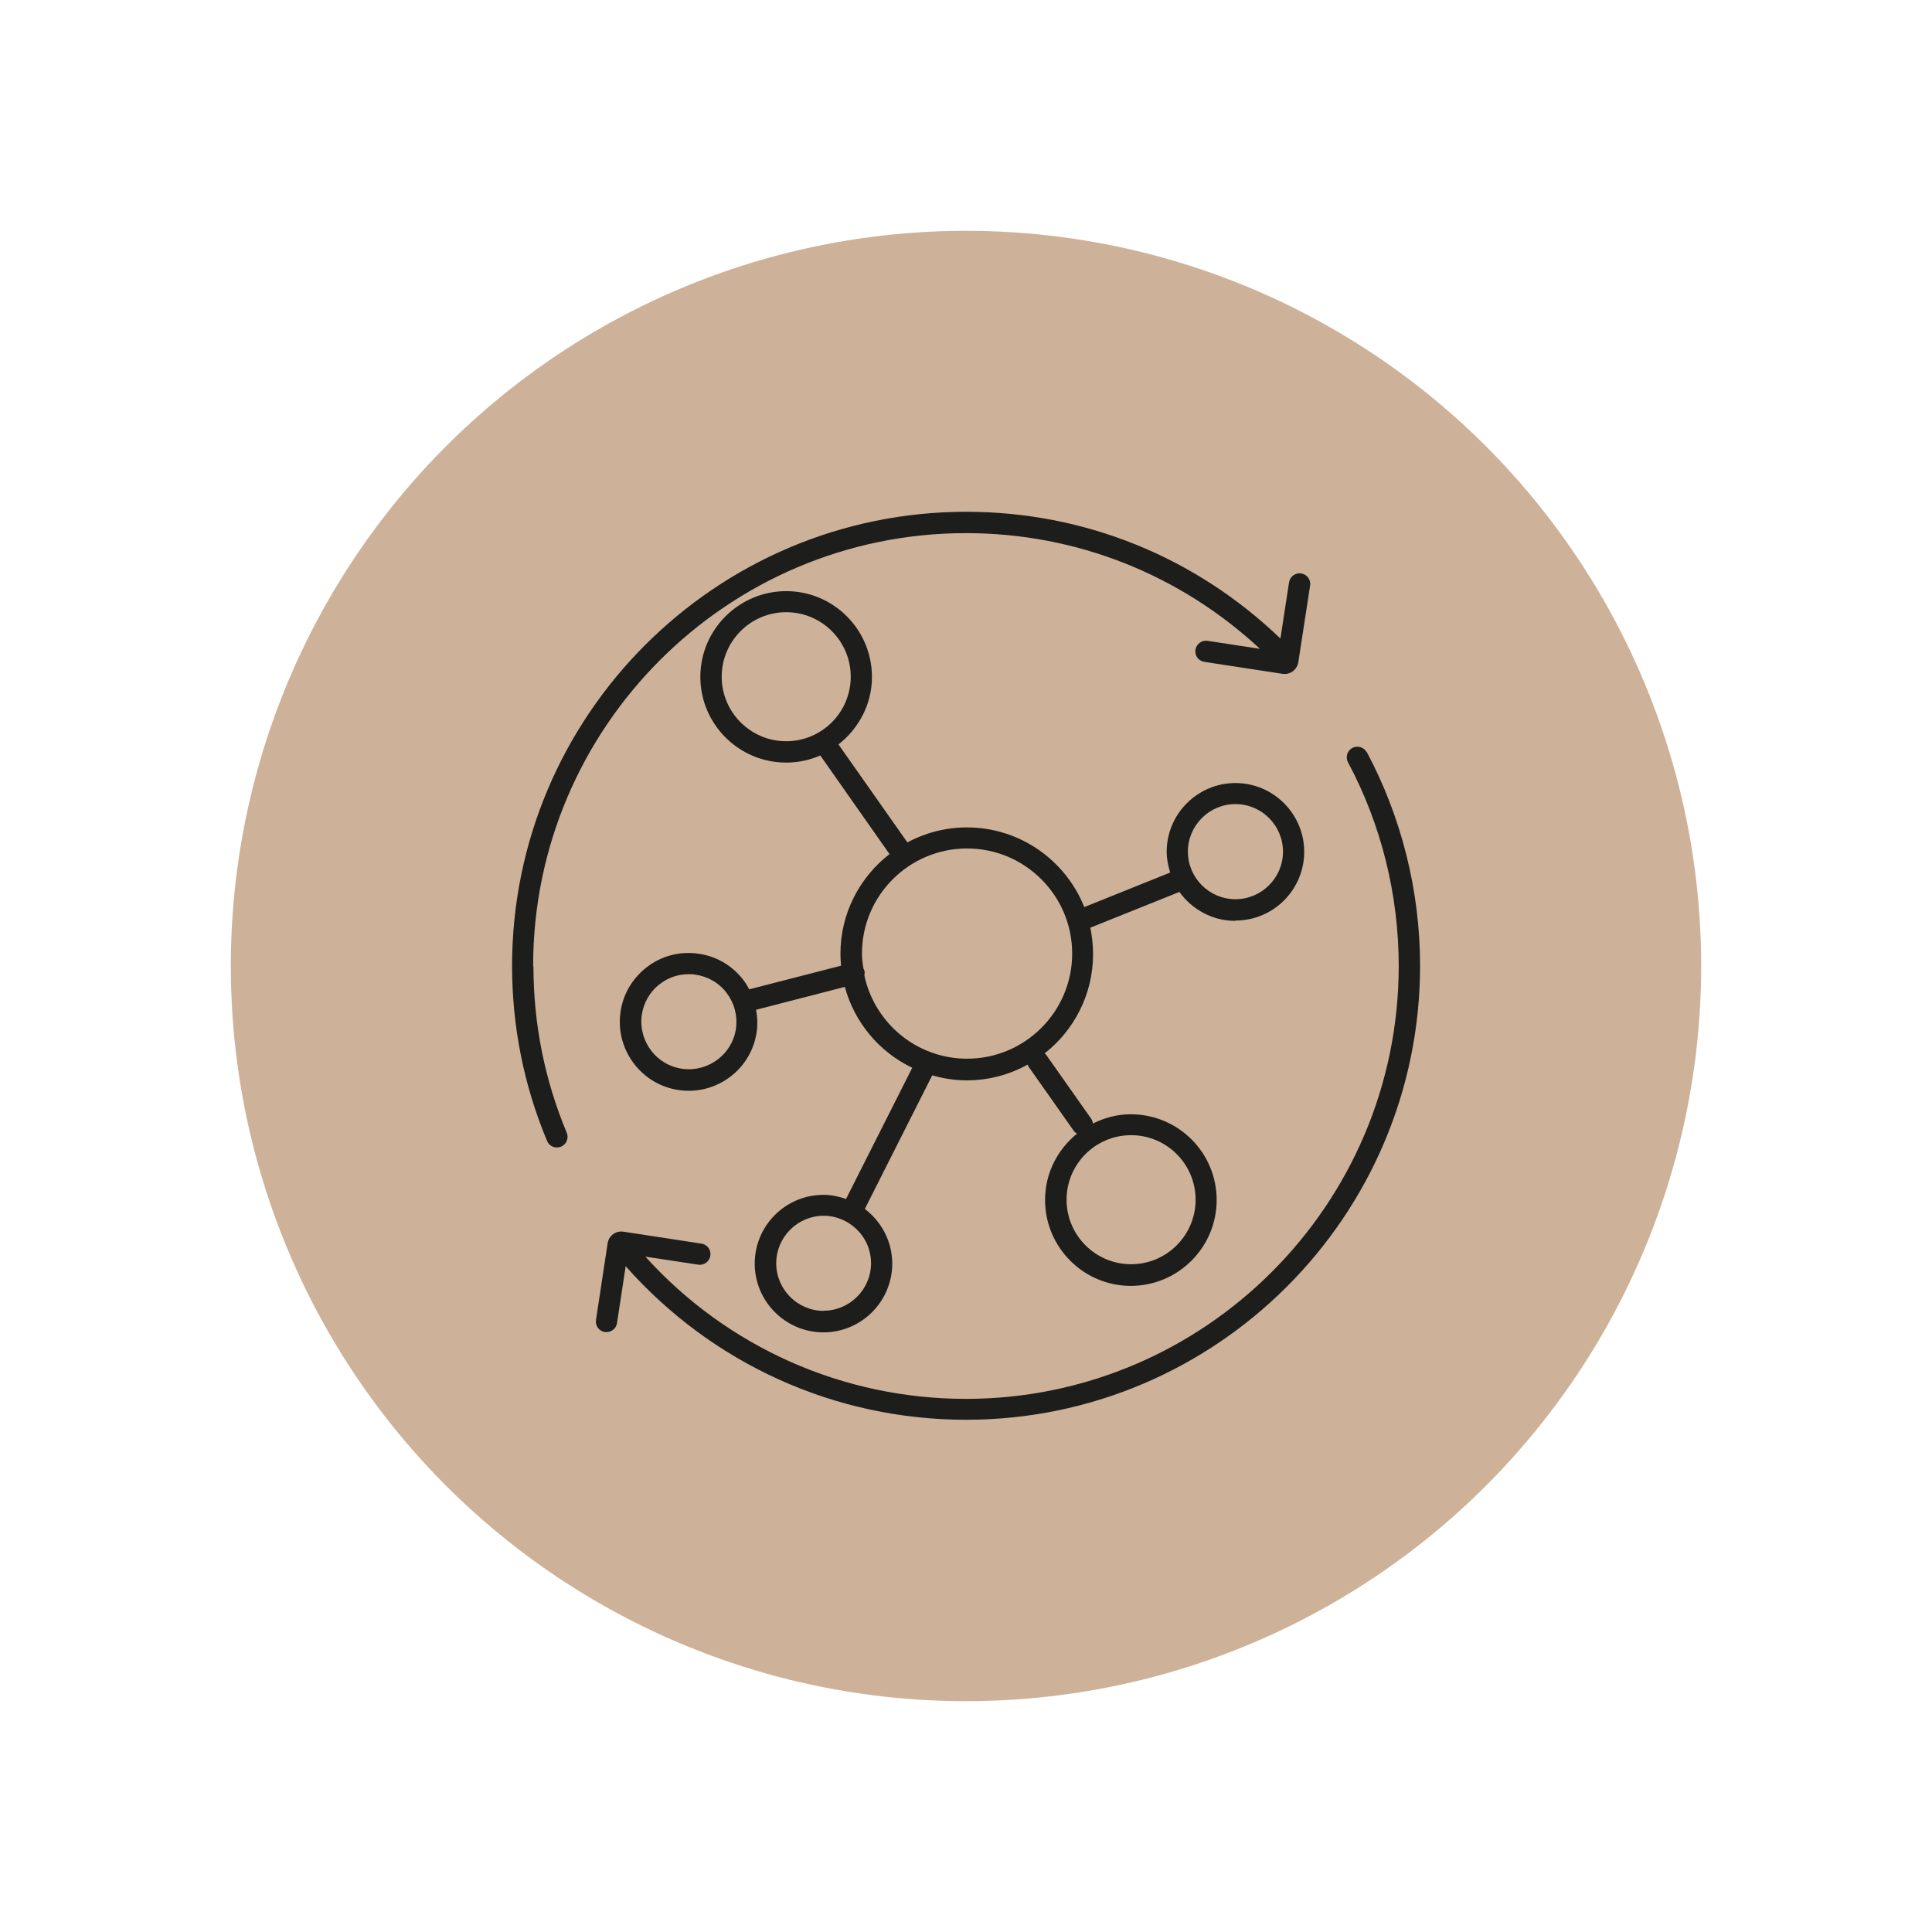<svg xmlns="http://www.w3.org/2000/svg" id="Ebene_2" data-name="Ebene 2" viewBox="0 0 127.56 127.56"><defs><style>      .cls-1 {        fill: #1d1d1b;      }      .cls-1, .cls-2 {        stroke-width: 0px;      }      .cls-2 {        fill: #cdb299;      }    </style></defs><circle class="cls-2" cx="63.78" cy="63.78" r="48.54"></circle><g><path class="cls-1" d="M35.2,63.78c0-15.76,12.82-28.58,28.58-28.58,7.27,0,14.11,2.72,19.41,7.64l-3.46-.53c-.37-.06-.74.2-.8.59s.2.74.59.8l5.16.79s.09.01.14.01c.19,0,.38-.06.54-.18.19-.14.32-.36.36-.59l.78-5.07c.06-.38-.2-.74-.59-.8-.37-.06-.74.2-.8.59l-.57,3.71c-5.61-5.39-12.94-8.37-20.75-8.37-16.53,0-29.98,13.45-29.98,29.98,0,4.01.78,7.9,2.31,11.56.11.27.37.43.65.43.09,0,.18-.02.27-.05.36-.15.53-.56.38-.92-1.46-3.49-2.2-7.2-2.2-11.02Z"></path><path class="cls-1" d="M90.24,49.67c-.19-.34-.61-.47-.95-.29-.34.18-.47.61-.29.95,2.2,4.11,3.35,8.76,3.35,13.45,0,15.76-12.82,28.58-28.58,28.58-8.11,0-15.75-3.41-21.16-9.39l3.49.53c.37.06.74-.2.8-.59s-.2-.74-.59-.8l-5.16-.79c-.49-.07-.95.26-1.03.76l-.77,5.07c-.06.38.2.74.59.8.04,0,.07,0,.11,0,.34,0,.64-.25.69-.6l.57-3.75c5.7,6.45,13.83,10.14,22.47,10.14,16.53,0,29.98-13.45,29.98-29.98,0-4.92-1.22-9.8-3.52-14.11Z"></path><path class="cls-1" d="M81.57,60.78c2.51,0,4.54-2.04,4.54-4.54s-2.04-4.54-4.54-4.54-4.54,2.04-4.54,4.54c0,.48.1.94.23,1.37l-5.67,2.28c-1.23-3.08-4.24-5.26-7.75-5.26-1.42,0-2.76.36-3.93.99l-4.55-6.47c1.33-1.04,2.21-2.64,2.21-4.46,0-3.12-2.54-5.66-5.66-5.66s-5.67,2.54-5.67,5.66,2.54,5.66,5.67,5.66c.8,0,1.56-.17,2.25-.47l4.57,6.51c-1.97,1.53-3.24,3.91-3.24,6.58,0,.27.02.53.04.79l-6.06,1.56c-.12-.22-.24-.43-.4-.63-.74-.96-1.81-1.58-3.02-1.73-1.2-.16-2.4.16-3.36.91s-1.58,1.81-1.73,3.02c-.32,2.48,1.44,4.77,3.92,5.09.2.03.39.04.59.04,2.25,0,4.21-1.67,4.5-3.96.06-.47.03-.94-.05-1.39l5.86-1.51c.64,2.36,2.28,4.3,4.45,5.34l-4.37,8.66c-.47-.16-.97-.27-1.49-.27-2.51,0-4.54,2.04-4.54,4.54s2.04,4.54,4.54,4.54,4.54-2.04,4.54-4.54c0-1.48-.72-2.78-1.81-3.61l4.45-8.82c.73.21,1.49.33,2.28.33,1.46,0,2.83-.38,4.02-1.04.02.05.03.1.07.15l2.98,4.23c.06.08.13.13.21.18-1.28,1.04-2.11,2.6-2.11,4.38,0,3.12,2.54,5.67,5.66,5.67s5.67-2.54,5.67-5.67-2.54-5.66-5.67-5.66c-.9,0-1.74.23-2.5.61-.01-.11-.05-.21-.11-.31l-2.98-4.23s-.06-.06-.1-.09c1.95-1.53,3.2-3.9,3.2-6.56,0-.6-.07-1.18-.18-1.74l5.88-2.36c.83,1.15,2.17,1.91,3.69,1.91ZM47.65,44.68c0-2.35,1.91-4.26,4.26-4.26s4.26,1.91,4.26,4.26-1.91,4.26-4.26,4.26-4.26-1.91-4.26-4.26ZM48.6,67.86c-.22,1.72-1.81,2.93-3.52,2.71-1.72-.22-2.93-1.8-2.71-3.52.11-.83.53-1.57,1.2-2.08.55-.43,1.22-.65,1.91-.65.14,0,.27,0,.41.03.83.11,1.57.53,2.08,1.2s.73,1.49.63,2.32ZM54.39,86.55c-1.73,0-3.14-1.41-3.14-3.14s1.41-3.14,3.14-3.14c.54,0,1.05.15,1.49.39,0,0,0,0,0,0,0,0,0,0,0,0,.97.54,1.63,1.55,1.63,2.74,0,1.73-1.41,3.14-3.14,3.14ZM78.94,79.21c0,2.35-1.91,4.26-4.26,4.26s-4.26-1.91-4.26-4.26,1.91-4.26,4.26-4.26,4.26,1.91,4.26,4.26ZM63.85,69.9c-3.33,0-6.11-2.36-6.78-5.49.02-.11.03-.22,0-.33-.01-.05-.04-.08-.06-.12-.05-.33-.1-.65-.1-1,0-3.83,3.11-6.94,6.94-6.94s6.94,3.11,6.94,6.94-3.11,6.94-6.94,6.94ZM81.57,53.09c1.73,0,3.14,1.41,3.14,3.14s-1.41,3.14-3.14,3.14-3.14-1.41-3.14-3.14,1.41-3.14,3.14-3.14Z"></path></g></svg>